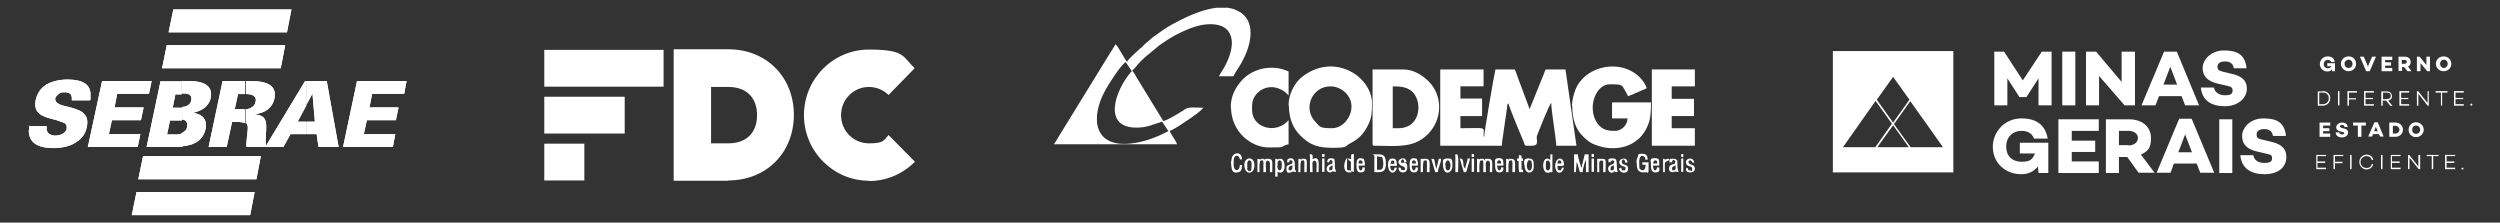 <?xml version="1.0" encoding="UTF-8"?>
<svg id="Camada_1" data-name="Camada 1" xmlns="http://www.w3.org/2000/svg" version="1.1" viewBox="0 0 842.4 75">
  <rect x="0" y="0" width="842.4" height="75" fill="#333333" stroke="none"/>
  <defs>
    <style>
      .cls-1 {
        fill-rule: evenodd;
      }

      .cls-1, .cls-2 {
        fill: #fff;
        stroke-width: 0px;
      }
    </style>
  </defs>
  <path class="cls-1" d="M617.6,58.1h40.6V17.2h-40.6v40.9ZM643.8,49.6h10.9c0-.1-11-15.5-11-15.5l-5.5,7.7,5.6,7.8ZM632.6,49.6l5.3-7.4,5.3,7.4h-10.6ZM621,49.6l11-15.6,5.5,7.7-5.6,7.9h-10.9ZM632.4,33.6l5.5,7.7,5.5-7.7-5.5-7.7-5.5,7.7Z"/>
  <polygon class="cls-2" points="691.3 35.5 686.9 35.5 686.9 26.4 682.9 32.6 682.9 32.7 680.4 32.7 680.4 32.6 676.4 26.4 676.4 35.5 672 35.5 672 17.4 675.3 17.4 681.6 27.1 688 17.4 691.3 17.4 691.3 35.5"/>
  <rect class="cls-2" x="694.9" y="17.4" width="4.4" height="18.1"/>
  <polygon class="cls-2" points="719.4 35.5 715.9 35.5 707.3 25.6 707.3 35.5 702.9 35.5 702.9 17.4 706.3 17.4 714.9 27.6 714.9 17.4 719.4 17.4 719.4 35.5"/>
  <path class="cls-2" d="M731.3,22.5l-2.3,6h4.6l-2.3-6ZM727.5,32.4l-1.2,3.1h-4.7l7.6-18.1h4.3l7.5,18.1h-4.7l-1.2-3.1h-7.6Z"/>
  <path class="cls-2" d="M757.1,23h-4.4c-.2-1.4-1.1-2.3-2.9-2.3s-2.6.7-2.6,1.8.7,1.4,2,1.7l2.5.6c3.3.7,5.4,2,5.4,5.1s-2.9,5.9-7.4,5.9-7.7-1.9-8.1-6.3h4.4c.3,1.6,1.7,2.6,3.8,2.6s2.5-.7,2.5-1.6-.4-1.3-1.9-1.6l-3-.7c-3.5-.8-5.2-2.5-5.2-5.3s2.9-5.9,7.1-5.9,7.2,1.1,7.7,6h0Z"/>
  <path class="cls-2" d="M690.2,58.3h-3.3l-.2-2.2c-1.3,1.6-3.1,2.6-5.6,2.6-5.6,0-9.6-4-9.6-9.2s4.1-9.6,9.6-9.6,8.1,2.5,8.9,6.8h-4.6c-.8-2.1-2.6-2.6-4.2-2.6-3.1,0-5.2,2.2-5.2,5.3s2,5.1,5.2,5.1,3.7-1,4.5-2.8h-5.1v-3.6h9.6v10.2Z"/>
  <polygon class="cls-2" points="698.1 47.4 706 47.4 706 51.2 698.1 51.2 698.1 54.4 707.2 54.4 707.2 58.3 693.6 58.3 693.6 40.2 707.2 40.2 707.2 44.1 698.1 44.1 698.1 47.4"/>
  <path class="cls-2" d="M717.3,49c1.7,0,3.1-1,3.1-2.5s-1.4-2.4-3.1-2.4h-3.3v4.8h3.3ZM714,53v5.3h-4.4v-18.1h7.8c4.4,0,7.4,2.5,7.4,6.3s-1.3,4.5-3.4,5.6l4.6,6.1h-5.4l-3.8-5.3h-2.8Z"/>
  <path class="cls-2" d="M736.3,45.3l-2.3,6h4.6l-2.3-6ZM732.5,55.1l-1.1,3.1h-4.7l7.6-18.2h4.2l7.6,18.2h-4.7l-1.2-3.1h-7.6Z"/>
  <rect class="cls-2" x="747.8" y="40.2" width="4.4" height="18.1"/>
  <path class="cls-2" d="M770.3,45.8h-4.4c-.2-1.4-1.1-2.3-2.9-2.3s-2.6.7-2.6,1.9.7,1.4,2.1,1.7l2.5.6c3.2.7,5.3,2,5.4,4.9v.5c-.1,3.5-3,5.6-7.4,5.6s-7.7-1.9-8.1-6.4h4.4c.2,1.6,1.6,2.6,3.7,2.6s2.6-.6,2.6-1.6-.4-1.2-1.9-1.5l-3-.7c-3.6-.8-5.2-2.5-5.2-5.3s2.8-5.9,7.1-5.9,7.2,1.1,7.7,6h0Z"/>
  <path class="cls-2" d="M786.7,24h-.9v-.6c-.4.4-.9.7-1.5.7-1.5,0-2.6-1.1-2.6-2.5s1.1-2.6,2.6-2.6,2.2.7,2.4,1.9h-1.2c-.2-.6-.7-.7-1.1-.7-.8,0-1.4.6-1.4,1.4s.6,1.4,1.4,1.4.9-.3,1.2-.7h-1.4v-1h2.6v2.8Z"/>
  <path class="cls-2" d="M792.7,21.5c0-.7-.5-1.4-1.3-1.4s-1.4.7-1.4,1.4.5,1.4,1.4,1.4,1.3-.7,1.3-1.4h0ZM793.9,21.5c0,1.4-1.1,2.5-2.5,2.5s-2.6-1.1-2.6-2.5,1.1-2.5,2.6-2.5,2.5,1.1,2.5,2.5h0Z"/>
  <polygon class="cls-2" points="798.5 24 797.3 24 795.2 19.1 796.5 19.1 797.9 22.4 799.3 19.1 800.6 19.1 798.5 24"/>
  <polygon class="cls-2" points="803.7 21 805.7 21 805.7 22.1 803.7 22.1 803.7 22.9 806.1 22.9 806.1 24 802.5 24 802.5 19.1 806.1 19.1 806.1 20.2 803.7 20.2 803.7 21"/>
  <path class="cls-2" d="M810.2,21.5c.4,0,.8-.2.8-.7s-.4-.6-.8-.6h-.9v1.3h.9ZM809.4,22.5v1.4h-1.2v-4.8h2.1c1.2,0,2,.7,2,1.7s-.3,1.3-.9,1.6l1.2,1.6h-1.4l-1.1-1.4h-.7Z"/>
  <polygon class="cls-2" points="818.8 24 817.9 24 815.6 21.3 815.6 24 814.4 24 814.4 19.1 815.3 19.1 817.6 21.9 817.6 19.1 818.8 19.1 818.8 24"/>
  <path class="cls-2" d="M824.8,21.5c0-.7-.5-1.4-1.3-1.4s-1.3.7-1.3,1.4.5,1.4,1.3,1.4,1.3-.7,1.3-1.4h0ZM826,21.5c0,1.4-1.1,2.5-2.6,2.5s-2.6-1.1-2.6-2.5,1.1-2.5,2.6-2.5,2.6,1.1,2.6,2.5h0Z"/>
  <path class="cls-2" d="M782.7,35.1c1.2,0,2-.8,2-2s-.8-1.9-2-1.9h-1.2v3.9h1.2ZM782.7,30.7c1.5,0,2.5,1,2.5,2.4s-1,2.5-2.5,2.5h-1.7v-4.8h1.7Z"/>
  <rect class="cls-2" x="787.8" y="30.7" width=".5" height="4.8"/>
  <polygon class="cls-2" points="791.5 33.1 793.9 33.1 793.9 33.5 791.5 33.5 791.5 35.6 791 35.6 791 30.7 794.2 30.7 794.2 31.2 791.5 31.2 791.5 33.1"/>
  <polygon class="cls-2" points="797.1 33 799.6 33 799.6 33.4 797.1 33.4 797.1 35.1 799.9 35.1 799.9 35.6 796.6 35.6 796.6 30.7 799.9 30.7 799.9 31.2 797.1 31.2 797.1 33"/>
  <path class="cls-2" d="M804.2,33.4c.8,0,1.4-.4,1.4-1.1s-.5-1.1-1.4-1.1h-1.2v2.2h1.2ZM802.9,33.8v1.8h-.5v-4.8h1.8c1.1,0,1.8.6,1.8,1.6s-.5,1.3-1.3,1.5l1.5,1.8h-.7l-1.5-1.8h-1.2Z"/>
  <polygon class="cls-2" points="809.1 33 811.5 33 811.5 33.4 809.1 33.4 809.1 35.1 811.8 35.1 811.8 35.6 808.5 35.6 808.5 30.7 811.8 30.7 811.8 31.2 809.1 31.2 809.1 33"/>
  <polygon class="cls-2" points="818.4 35.6 818 35.6 814.9 31.6 814.9 35.6 814.4 35.6 814.4 30.7 814.8 30.7 818 34.7 818 30.7 818.4 30.7 818.4 35.6"/>
  <polygon class="cls-2" points="822.9 31.2 822.9 35.6 822.5 35.6 822.5 31.2 820.7 31.2 820.7 30.7 824.7 30.7 824.7 31.2 822.9 31.2"/>
  <polygon class="cls-2" points="827.4 33 830 33 830 33.4 827.4 33.4 827.4 35.1 830.2 35.1 830.2 35.6 826.9 35.6 826.9 30.7 830.2 30.7 830.2 31.2 827.4 31.2 827.4 33"/>
  <path class="cls-2" d="M832.4,35.3c0-.2.1-.4.3-.4s.4.2.4.4-.2.3-.4.3-.3-.1-.3-.3h0Z"/>
  <polygon class="cls-2" points="782.8 43.2 784.9 43.2 784.9 44.2 782.8 44.2 782.8 45 785.2 45 785.2 46.1 781.6 46.1 781.6 41.3 785.2 41.3 785.2 42.3 782.8 42.3 782.8 43.2"/>
  <path class="cls-2" d="M791.2,42.8h-1.2c0-.4-.3-.7-.8-.7s-.7.2-.7.5.2.4.6.5l.7.2c.9.2,1.4.5,1.4,1.4s-.8,1.6-2,1.6-2.1-.5-2.2-1.7h1.2c.1.5.5.7,1,.7s.7-.2.7-.4-.1-.4-.5-.4l-.8-.2c-.9-.2-1.4-.7-1.4-1.4s.8-1.6,1.9-1.6,1.9.3,2,1.6h0Z"/>
  <polygon class="cls-2" points="795.7 42.3 795.7 46.1 794.5 46.1 794.5 42.3 792.9 42.3 792.9 41.3 797.2 41.3 797.2 42.3 795.7 42.3"/>
  <path class="cls-2" d="M800.6,42.6l-.6,1.6h1.2l-.7-1.6ZM799.6,45.2l-.3.8h-1.3l2.1-4.8h1.1l2,4.8h-1.2l-.4-.8h-2Z"/>
  <path class="cls-2" d="M807.1,45c.8,0,1.4-.6,1.4-1.3s-.6-1.3-1.4-1.3h-.8v2.6h.8ZM807.1,41.3c1.5,0,2.6,1,2.6,2.4s-1.1,2.4-2.6,2.4h-2v-4.8h2Z"/>
  <path class="cls-2" d="M815.5,43.7c0-.8-.6-1.4-1.4-1.4s-1.3.6-1.3,1.4.5,1.4,1.3,1.4,1.4-.6,1.4-1.4h0ZM816.7,43.7c0,1.4-1.1,2.5-2.6,2.5s-2.5-1.1-2.5-2.5,1.1-2.5,2.5-2.5,2.6,1.1,2.6,2.5h0Z"/>
  <polygon class="cls-2" points="780.9 54.4 783.5 54.4 783.5 54.9 780.9 54.9 780.9 56.5 783.8 56.5 783.8 57 780.5 57 780.5 52.2 783.8 52.2 783.8 52.6 780.9 52.6 780.9 54.4"/>
  <polygon class="cls-2" points="786.8 54.5 789.3 54.5 789.3 55 786.8 55 786.8 57 786.3 57 786.3 52.2 789.6 52.2 789.6 52.6 786.8 52.6 786.8 54.5"/>
  <rect class="cls-2" x="791.9" y="52.2" width=".5" height="4.8"/>
  <path class="cls-2" d="M799.2,55.3h.5c-.2,1-1.1,1.8-2.3,1.8s-2.4-1.1-2.4-2.5,1.1-2.5,2.4-2.5,2.1.7,2.3,1.8h-.5c-.2-.8-.8-1.3-1.8-1.3s-2,.8-2,2,.9,2,2,2,1.6-.5,1.8-1.3h0Z"/>
  <rect class="cls-2" x="802.3" y="52.2" width=".5" height="4.8"/>
  <polygon class="cls-2" points="806 54.4 808.6 54.4 808.6 54.9 806 54.9 806 56.5 808.9 56.5 808.9 57 805.6 57 805.6 52.2 808.9 52.2 808.9 52.6 806 52.6 806 54.4"/>
  <polygon class="cls-2" points="815.5 57 815 57 811.9 53.1 811.9 57 811.4 57 811.4 52.2 811.8 52.2 814.9 56.1 814.9 52.2 815.5 52.2 815.5 57"/>
  <polygon class="cls-2" points="819.9 52.6 819.9 57 819.4 57 819.4 52.6 817.7 52.6 817.7 52.2 821.7 52.2 821.7 52.6 819.9 52.6"/>
  <polygon class="cls-2" points="824.4 54.4 827 54.4 827 54.9 824.4 54.9 824.4 56.5 827.3 56.5 827.3 57 823.9 57 823.9 52.2 827.3 52.2 827.3 52.6 824.4 52.6 824.4 54.4"/>
  <path class="cls-2" d="M829.4,56.8c0-.2.2-.3.4-.3s.3.1.3.3-.1.3-.3.3-.4-.1-.4-.3h0Z"/>
  <path class="cls-1" d="M381.3,24c-5.8,6.7-9.8,19.1,1.7,19,3.7,0,5.7-1.2,8.6-2l2.1,3.2c-3.7,1.9-7.6,3.5-12.2,4.1-13,1.7-14.2-8.6-9.1-17.8,1-1.9,5.1-8.4,6.9-9.6l2.1,3.1c.5-.5.5-.6,1-1.1.5-.5.6-.7,1-1.2.6-.7,1.5-1.6,2.3-2.3.5-.5.7-.6,1.2-1l3.7-3.1c3.7-2.6,6.9-4.5,11.7-6.2,4.9-1.6,11.2-1.6,12.5,3.3,1,3.4-.8,7.7-2.4,10.5-.6,1-1.2,1.9-1.7,2.8h4.9c1.4-2.8,2.1-2.9,4-7.1,2.4-5.4,3.3-12.7-3.3-15.3-.8-.4-1.7-.5-2.6-.7h-3.7c-5.3.6-11,3.4-15,5.6-2.2,1.2-4.7,3-6.6,4.4-.5.4-.9.8-1.5,1.3-.7.5-.9.8-1.5,1.3-.5.5-.8.9-1.4,1.3-.8.7-3.9,3.5-4.2,4.3-.8-.7-3-5.2-3.9-5.9-.9,1.4-1.7,2.8-2.6,4.2l-16.8,27.3c-.4.8-.9,1.6-1.4,2.2h41.5c-.3-1.3-2.3-3.5-2.4-4.5.7-.2,2.4-1.3,3.1-1.7l4.2-2.8c.5-.4.9-.7,1.4-1,.8-.7,2-1.5,2.6-2.3-2.5,0-4.9-.4-6.2.5-.5.4-.8.6-1.4.9-1.2.8-4.6,2.8-5.9,3.1l-9-14.7c-.4-.7-.8-1.5-1.3-2.1h0Z"/>
  <path class="cls-1" d="M485.1,49.1h21c0-1.2.2-2.5.4-3.7l1.3-9c.1-1,0-1.2.5-1.6,0,.8,4.2,10.9,5,12.7.7,1.9.2,1.6,2.9,1.6s1.3-2.2,1.7-3.4c.5-1.2,4.1-10.5,4.8-11,0,2.5,1.7,12.4,1.7,14.4h6.8l-3.7-25.7h-6.3c-.6,0-.5.2-.9,1.3l-4.9,12.1c-.1-.5-.4-1.1-.6-1.7l-1.9-5.1c-.4-1.1-.8-2.2-1.2-3.2s-.8-2.5-1.3-3.4h-6.5c-.5,1.9-3.8,21.5-3.8,22.6h-.2c0-3.5,1.4-2.8-7.8-2.8v-4.1h7.3v-5.9h-7.3v-4.1h7.8v-5.7h-14.6v25.7Z"/>
  <path class="cls-1" d="M448.3,29.1c2.7,0,5.2,1.6,6.4,3.9,2.3,4.4-1.4,10.2-5.8,10.2s-4-.4-5.8-2.3c-4.1-4.4-1-11.8,5.2-11.8h0ZM434.3,35.5c0,4.4,1.4,7.7,3.8,10.1,3.4,3.5,6.3,4.2,11.2,4.2s4-.6,5.3-1.3c3.2-1.6,5-3.4,6.5-6.6,1.2-2.5,1.2-4.4,1.2-7.1,0-9-12.9-17.5-23.8-8.7-2.4,2-4.3,5.8-4.3,9.3h0Z"/>
  <path class="cls-1" d="M529.8,35.7c0,3.5.7,6.9,2.9,9.5,1.4,1.5,2.6,2.7,4.6,3.5,6.8,2.8,15.2,1,18.1-6.8.9-2.5.9-4.7.9-7.4h-13.1v5.4h5.2c0,2.5-2.3,4.2-4.1,4.2s-4.3,0-6.1-2.6c-3.5-5.2-.5-13.1,4.2-13.1s4,.2,5.4,2.5l.8,1.5c.5-.2,1-.4,1.6-.6.6-.3,1-.5,1.6-.7.5-.2.9-.4,1.5-.7.7-.2,1.1-.5,1.6-.7-.2-.7-1.2-2.4-1.7-2.9-5.5-6.6-16.5-5.4-21.1,1.1-.4.5-.9,1.4-1.2,2.2-.6,1.6-1.2,3.5-1.2,5.6h0Z"/>
  <path class="cls-1" d="M471.1,43.2h-1.8v-14.1c2.7,0,4.4.2,6.1,1.4,4,2.8,3.8,12.7-4.2,12.7h0ZM462.5,48.5c0,.4.1.6.6.6,5.8,0,11.6.8,16-2.2,6.8-4.6,7.8-13.9,2.3-19.5-2.3-2.2-5.2-4-8.6-4h-10.3v25.1Z"/>
  <polygon class="cls-1" points="556.6 49.1 571.1 49.1 571.1 43.2 563.3 43.2 563.3 39.1 570.8 39.1 570.8 33.3 563.3 33.3 563.3 29.1 571.1 29.1 571.1 23.4 556.6 23.4 556.6 49.1"/>
  <path class="cls-1" d="M414.8,36.1c0,8.1,6.5,13.6,12.9,13.6s3.1-.3,6.5-1.1v-8.1c-4.2,4.9-12.3,2.6-12.3-3.4v-1.5c0-4.4,5-7.9,9.8-5.4,1.2.6,1.7,1.1,2.5,2v-8.1c-5.2-2.5-11.6-1.2-15.4,2.6-2.4,2.5-4.1,5.6-4.1,9.5h0Z"/>
  <path class="cls-1" d="M530.2,58h.8l.3-3.5c.2.5.2.7.4,1.1.2.8.4,1.8.7,2.4h.9c0-1.3.9-3.9,1.1-4.2v4.2h.9v-6h-1.3l-.9,3.6c0,.3,0,.4-.1.6-.3.8.2-.5-.1.2v.3c-.4-1.3-1.2-3.5-1.2-4.7h-1.3v6Z"/>
  <path class="cls-1" d="M465.1,57.2h-1.1v-4.5l1.7.2c.5,1,.8,4.3-.6,4.3h0ZM463.1,52.5v5.5c1.8,0,3.9.5,3.9-2.8s-1.2-3.2-3.4-3.2-.5.1-.5.5h0Z"/>
  <path class="cls-1" d="M551.5,54.7c0,2,.2,3.4,2.3,3.4s.6-.3.9-.5c.2,1,.8.6.8,0v-2.9h-2.1v.8h1.1c0,3-2.1,1.7-2.1,1,0-1.2-.4-3.8.9-4,.9.2,1.1.4,1.1,1.3h.8c0-1-.2-2-1.9-2s-1.2.5-1.4,1c-.3.5-.5,1.3-.5,2h0Z"/>
  <path class="cls-1" d="M423.6,58h.8c0-1.7-.1-2.4.2-3.8,1.4-.4,1.1-.5,1.1,3.8h.9c0-2.8-.4-3.4.5-3.9,1.1.3.8.9.8,3.9h.8c0-3.6.4-4.5-1.5-4.5s-.5.3-.9.6c-.2-.6-.4-.6-1.1-.6s0,0-.4.2c-.6.1,0-.1-1.1-.2v4.5Z"/>
  <path class="cls-1" d="M497.8,58h.7c0-1.7-.1-2.4.2-3.8,1.4-.4,1.1-.5,1.1,3.8h.9c0-3.1-.4-3.6.8-3.9.9.6.5,1.1.5,3.9h.8c0-3.5.4-4.5-1.5-4.5s-.6.3-.8.6c-.7-.5-.3-.6-1.3-.6s-.2.2-.7.2c0,0-.2-.2-.8-.2v4.5Z"/>
  <path class="cls-1" d="M455,57.4c-1.4,0-1.1.2-1.1-2.6s.4-.6.8-.7c.7.5.5.4.5,2.5s-.1.8-.2.9h0ZM455.2,53.6c-.6-.2-.7-.2-1.5-.2-1.2,1.9-1,4.7.8,4.7s.3-.4.8-.4c.5,0,0,.1.9.2v-6c-1.3,0-.9.4-.9,1.7h0Z"/>
  <path class="cls-1" d="M416.7,58.1c1.4,0,1.8-.8,1.8-2.5h-.7c-.2,2.5-2.1,2.1-2.1,0s0-1.7.1-2.3c.5-1.4,1.8-.9,2,.4h.7c0-2.5-2.4-2.5-3.2-1.1-.3.5-.4,1.6-.5,2.2,0,.5.2,1.9.3,2.3.2.7.7,1.1,1.5,1.1h0Z"/>
  <path class="cls-1" d="M430.5,55.9v-1.2c.2-.5.3-.4.5-.7,1.1.2.9.7.9,2.2s-1.5,1.8-1.5-.4h0ZM430.5,59.5h-.8v-6c1.1,0,.5.3,1.1.2,0,0-.2-.2.8-.2,1.7,0,2,6-1.1,4.4v1.7Z"/>
  <path class="cls-1" d="M441.4,52.5v5.5h.9c0-3.1-.4-3.6.7-3.9.9.6.6,1.1.6,3.9h.7c0-2.6.6-5.6-2-4.4,0-1.1.2-1.4-.6-1.7-.3.2-.4,0-.4.5h0Z"/>
  <path class="cls-1" d="M521.6,57.4c-.9,0-.7-1.1-.7-2.2s.2-1,.9-1.1q.2.2.4.5c.2.3.5,2.8-.6,2.8h0ZM522.3,53.8c-2.8-1.9-3,4.4-.9,4.4s-.7-.2,1.7-.2v-6h-.7v1.9Z"/>
  <path class="cls-1" d="M542.7,56.8c0-.8.4-.8,1.1-1.1,0,.8.2,1.7-.5,1.7s-.6-.1-.6-.5h0ZM542,54.7c1.5,0,.1-.4,1.5-.7l.5.4c-.3,1.4-1.2.7-1.9,1.7-.6.8,0,2.1,1,2.1s.4-.2.7-.4c.6-.2.2.2.8.2.9,0,.2,0,.2-2.3,0-2.5-.5-2.3-1.9-2.3s-.8.7-.9,1.3h0Z"/>
  <path class="cls-1" d="M420.3,56.6c0-1.7-.2-1.9.5-2.6,1.2.2.9.7.9,2.6s-1.5,1-1.5,0h0ZM419.3,55.5c0,3.7,3.4,3.4,3.4.2s-3.4-2.9-3.4-.2h0Z"/>
  <path class="cls-1" d="M564.6,55.7c0,1.3.2,1.7-1.1,1.7-.3-1.3.1-1.1,1.1-1.7h0ZM562.7,54.7h.7c.1-1.3,1.2-.8,1.1,0-.1,1.1-2.1.2-2.1,2.1s2.1,1,2.2,1l1,.2c-.1-1.3-.4.4-.4-3.9-.8-.6-.2-.6-1.7-.6s-.9.6-.9,1.3h0Z"/>
  <path class="cls-1" d="M557.7,54c.7.2.7.2.7,1.1h-1.3c0-.8.1-.8.6-1.1h0ZM556.3,55.1c0,1-.2,3,1.5,3s1.3-.9,1.3-1.7h-.8c0,1.4-1.3,1.5-1.3-.6h2.1c0-2.2,0-2.5-1.7-2.5s-1.1,1.1-1.1,1.7h0Z"/>
  <path class="cls-1" d="M469.8,54.2v1h-1.3c.5-1,0-1.3,1.3-1h0ZM467.7,55.5c0,3.1,2.4,3.6,3,1h-.8c-.1,1.4-1.4,1.4-1.5-.6h2.3c0-1.8-.3-2.5-1.5-2.5s-1.5,1-1.5,2.1h0Z"/>
  <path class="cls-1" d="M476.5,54c.6.4.6.2.6,1.1h-1.3c0-.9,0-1,.7-1.1h0ZM475,55.3c0,1-.1,2.8,1.3,2.8s1.5-.7,1.5-1.7h-.8c0,1.4-1.3,1.5-1.3-.6h2.1c0-1,0-1.3-.4-2.3-1-.2-2.4-.7-2.4,1.7h0Z"/>
  <path class="cls-1" d="M478.7,58h.8c0-1.7-.1-2.4.2-3.8,1.4-.4,1.1-.5,1.1,3.8h.9c0-3.5.4-4.5-1.5-4.5s-.2.2-.7.2c0,0-.2-.2-.8-.2v4.5Z"/>
  <path class="cls-1" d="M507.6,58h.7c0-1.7-.1-2.4.2-3.8,1.4-.4,1.1-.5,1.1,3.8h.9c0-3.5.4-4.5-1.5-4.5s0,0-.4.2c-.7.1,0-.1-1.1-.2v4.5Z"/>
  <path class="cls-1" d="M458.6,54c.5.4.5.2.5,1.1h-1.3c0-.9,0-1,.8-1.1h0ZM457.1,55.3c0,.8-.2,2.8,1.3,2.8s1.5-.7,1.5-1.7h-.8c0,1.4-1.3,1.5-1.3-.6h2.1c0-1,0-1.3-.4-2.3-1-.2-2.4-.7-2.4,1.7h0Z"/>
  <path class="cls-1" d="M505.1,54c.7.2.7.2.7,1.1h-1.3c0-.9,0-.8.6-1.1h0ZM503.8,55.3c0,.8-.1,2.8,1.3,2.8s1.5-.7,1.5-1.7h-.8c0,1.4-1.3,1.5-1.3-.6h2.1c0-2.3-.2-2.5-1.7-2.5s-1.1,1.1-1.1,1.9h0Z"/>
  <path class="cls-1" d="M434.8,57.4c-.4,0-.6-.1-.6-.4,0-1.1.6-1,1.3-1.3,0,.8,0,1.7-.7,1.7h0ZM433.9,53.6c-.1.5-.2.6-.2,1.1h.7c.1-1.1.4-.7,1.1-.5,0,1.1,0,.9-.8,1.2-1.4.5-1.2.7-1.2,1.8s.7,1,1.1,1,.7-.4,1.1-.4h.1l.9.2c-.1-1.4-.4.5-.4-2.5,0-2-.8-2.6-2.4-1.9h0Z"/>
  <path class="cls-1" d="M447.9,57.4v-.7c0-.6.7-.7,1.1-1,0,1.3.2,1.7-1.1,1.7h0ZM447.2,54.7h.7c.1-1.3,1.2-.8,1.1,0-.1.9-.8.4-1.5,1.1-1,1-.3,2.3.6,2.3s.4-.5,1.4-.3c.3,0,.1.1.7.1-.1-1.1-.4-.2-.4-2.1,0-1.1,0-1.4-.2-2.3-1.2-.2-2.3-.5-2.4,1.1h0Z"/>
  <path class="cls-1" d="M525.7,54c.3.4.4.4.4,1.1h-1.3c.2-.9,0-1,.9-1.1h0ZM524,55.5c0,3.4,2.4,3.4,3,1-1.2,0-.5,0-.8.3-.3.4,0,.6-.7.6s-.7-.8-.7-1.5c2.1,0,2.5.2,2.1-1.3-.6-2-2.8-1.3-2.8,1h0Z"/>
  <path class="cls-1" d="M515.1,54c.5,0,.5,0,.9.2.9,3.9-1.4,4.1-1.5,1.7,0-.9.2-1.4.5-1.9h0ZM513.7,55.5c0,3.8,3.1,2.9,3.1,1s.2-3.1-1.7-3.1-1.5,1-1.5,2.1h0Z"/>
  <path class="cls-1" d="M487,55.7c0-.9.2-1.3.8-1.7,1.4.4,1.1,3.4.2,3.4s-.9-.7-.9-1.7h0ZM486.2,55.1c0,4.6,3.2,3.3,3.2.9s0-2.6-1.7-2.6-1.5.8-1.5,1.7h0Z"/>
  <path class="cls-1" d="M538.2,58h.7c0-3.5-.4-4.2,1.3-3.8v3.8h.8c0-5,.8-4.4-2.8-4.5v4.5Z"/>
  <path class="cls-1" d="M437.5,58h.7c0-1.7-.1-2.4.2-3.8,1.4-.4,1.1-.5,1.1,3.8h.8c0-4.4.4-4.5-1.3-4.5s0,0-.4.2c-.5.1,0,0-.3,0,0,0-.2-.2-.8-.2v4.5Z"/>
  <path class="cls-1" d="M568.1,54.6c0,1.9,2.1,1,2.1,2.3s-.3.5-.8.5c-1.1,0,0-.6-1.1-.9-1.1,1.9,2.7,2.2,2.8.5h0c0-.3,0-.5-.1-.7-.7-1.3-1.7-.3-2.1-1.9l.5-.4c1.4.4,0,.8,1.5.8-.2-2-2.8-1.6-2.8-.2h0Z"/>
  <path class="cls-1" d="M547.6,57.4h-1.1c0-.4-.1-.4-.2-.9-1.6.1-.3,1.7.8,1.7s1.5-.6,1.5-1.3c0-1.9-2.1-1-2.1-2.3s1.1-1.1,1.1.2h.8c0-2.6-4.2-1-2.3.8,1.1,1,2,0,1.5,1.8h0Z"/>
  <path class="cls-1" d="M473.5,56.8c0,.7-.6.5-1.3.5q0-.8-.8-.9c-.8,1.7,2.8,2.8,2.8,0s-2.1-.8-2.1-1.9,1-1.1,1.1.2h.7c0-2.5-3.7-1.1-2.4.6.7.9,1.9.6,1.9,1.5h0Z"/>
  <path class="cls-1" d="M483.6,58h.9c.1-1.5,1.1-3.2,1.1-4.5h-.8l-.8,3.5c0,0,0,0,0,.1,0-.7-.4-1.4-.5-2.2-.2-1.1,0-1.4-1.2-1.4l1.3,4.5Z"/>
  <path class="cls-1" d="M511.7,53.4h-.5v.8h.5c0,1.4,0,2.6.2,3.8h1.3v-.8h-.5v-3h.5v-.8h-.5c0-1,.1-1.1-.9-1.1v1.1Z"/>
  <path class="cls-1" d="M493.2,58c.9,0,.8.4,1.4-1.9.2-.8.6-1.7.7-2.7h-.8c0,1.1-.7,2.2-.8,3.4-1.2-.9.1-3.4-1.8-3.4.4,1.5.9,3.1,1.3,4.5h0Z"/>
  <path class="cls-1" d="M490.4,52.5v5.5h.9c0-1.6.4-6-.4-6h-.4c-.1.2-.2.2-.2.5h0Z"/>
  <path class="cls-1" d="M560.3,58h.7c0-2.9-.3-3.3.7-3.7.7-.4.6.1.7-.8-.9,0-.8.2-1.1.2h-.4c0,0,.1-.2-.5-.2v4.5Z"/>
  <rect class="cls-2" x="445.5" y="53.4" width=".8" height="4.5"/>
  <rect class="cls-2" x="566.5" y="53.4" width=".7" height="4.5"/>
  <rect class="cls-2" x="536.3" y="53.4" width=".8" height="4.5"/>
  <rect class="cls-2" x="495.9" y="53.4" width=".8" height="4.5"/>
  <rect class="cls-2" x="566.5" y="51.9" width=".7" height="1"/>
  <rect class="cls-2" x="536.3" y="51.9" width=".8" height="1"/>
  <rect class="cls-2" x="495.9" y="51.9" width=".8" height="1"/>
  <rect class="cls-2" x="445.5" y="51.9" width=".8" height="1"/>
  <path class="cls-2" d="M9.6,42.5h6.1c0,.1,0,.3,0,.7,0,1.5.9,2.3,2.7,2.5,1.1,0,2.1-.2,2.8-.7.8-.5,1.3-1.1,1.3-1.9,0-.8-.2-1.3-.7-1.6-.6-.3-1.6-.6-3.1-1.1-1.5-.4-2.8-.7-3.9-1.2-1.1-.4-1.9-1.1-2.4-1.9-.5-.9-.7-2-.4-3.5.5-2.3,1.7-4.1,3.6-5.3,2-1.1,4.4-1.7,7.2-1.7,5.1,0,7.7,1.7,7.7,5s-.1,1.4-.2,2h-6.1v-.7c0-1.4-.8-2-2.4-2s-1.5.2-2.1.7c-.6.4-1,.9-1.1,1.4-.1,1.1.9,2,3.1,2.5,2.3.5,3.8,1,4.7,1.4.9.3,1.7.9,2.3,1.7.7.9.9,2.2.6,3.8-.3,1.6-.9,2.9-2,4-1.1,1.1-2.4,1.9-4,2.5-1.6.5-3.3.8-5.2.8-5.5,0-8.3-1.9-8.4-5.7.1-.8.2-1.4.2-1.9h0Z"/>
  <polygon class="cls-2" points="34.4 27.3 51.1 27.3 50.2 31.6 39.5 31.6 38.6 36.2 48.4 36.2 47.5 40.5 37.7 40.5 36.7 45.2 47.3 45.2 46.4 49.5 29.6 49.5 34.4 27.3"/>
  <path class="cls-2" d="M54.1,27.3l-4.7,22.2h10c.7,0,1.4,0,2,0v-4.6c-.5.2-1.1.4-1.7.4h-3.4l1-4.7h4v-4.3h-3.1l.9-4.5h2.1v-4.4h-7.4ZM61.4,27.3h2.3c4.7,0,7.2,1.4,7.4,4.1v.9h0c-.1,1.4-.7,2.6-1.7,3.6-1,1-2.4,1.6-4.2,2.1h-.1c2.9.5,4.3,1.9,4.3,4.2s0,.6-.1,1.1c-.7,3.6-3.4,5.6-7.9,6v-4.6c.2-.1.5-.2.7-.4.7-.5,1-1.2,1-2.1s-.2-1-.5-1.4c-.3-.3-.7-.5-1.2-.5v-4.3h.2c.8,0,1.5-.3,2.1-.8.5-.5.8-1.1.8-2s-.7-1.7-2.3-1.7h-.9v-4.4Z"/>
  <path class="cls-2" d="M75,27.3l-4.7,22.2h6.1l1.8-8.4h1.7c1.1,0,2,.1,2.6.4v-4.7h-3.4l1.1-5.1h2.4v-4.4h-7.5ZM82.5,27.3h2c6.1,0,8.7,1.9,8,5.7-.3,1.7-1.1,2.9-2.3,3.9-1.2.9-2.7,1.4-4.4,1.6h-.1c1.5.2,2.6.5,3.1,1.1.6.6.9,1.5.9,2.7s0,1,0,1.3c0,.4,0,.8-.1,1.1,0,.4,0,.8,0,1.4,0,.5,0,1-.1,1.3,0,.2,0,.5.1,1,0,.4,0,.8,0,1.1h-6.6v-.4c0-.2,0-1.1.2-2.8.2-1.7.3-2.7.3-3.1,0-1-.2-1.6-.7-1.7,0,0,0,0,0,0v-4.7c.8,0,1.6-.3,2.3-.8.7-.5,1.1-1.4,1.1-2.4s-1-1.9-3-1.9h-.3v-4.4Z"/>
  <path class="cls-2" d="M102.8,27.3l-13.4,22.2h6.1l2.4-4.3h5.4v-4.2h-3l3-5.6v-8.1h-.5ZM103.2,27.3h6.9l4,22.2h-6.8l-.6-4.3h-3.5v-4.2h2.9l-.8-9.3h-.1l-2,3.7v-8.1Z"/>
  <polygon class="cls-2" points="120.3 27.3 137 27.3 136.2 31.6 125.4 31.6 124.5 36.2 134.3 36.2 133.4 40.5 123.6 40.5 122.6 45.2 133.2 45.2 132.4 49.5 115.6 49.5 120.3 27.3"/>
  <polygon class="cls-2" points="98.2 3.2 96.7 10.9 56.8 10.9 58.4 3.2 98.2 3.2"/>
  <polygon class="cls-2" points="48.2 52.6 87.9 52.6 86.4 60.4 46.6 60.4 48.2 52.6"/>
  <polygon class="cls-2" points="56.2 15.2 96.1 15.2 94.6 23 54.6 23 56.2 15.2"/>
  <polygon class="cls-2" points="46 64.7 85.8 64.7 84.3 72.5 44.4 72.5 46 64.7"/>
  <path class="cls-2" d="M9.6,42.5h6.1c0,.1,0,.3,0,.7,0,1.5.9,2.3,2.7,2.5,1.1,0,2.1-.2,2.8-.7.8-.5,1.3-1.1,1.3-1.9,0-.8-.2-1.3-.7-1.6-.6-.3-1.6-.6-3.1-1.1-1.5-.4-2.8-.7-3.9-1.2-1.1-.4-1.9-1.1-2.4-1.9-.5-.9-.7-2-.4-3.5.5-2.3,1.7-4.1,3.6-5.3,2-1.1,4.4-1.7,7.2-1.7,5.1,0,7.7,1.7,7.7,5s-.1,1.4-.2,2h-6.1v-.7c0-1.4-.8-2-2.4-2s-1.5.2-2.1.7c-.6.4-1,.9-1.1,1.4-.1,1.1.9,2,3.1,2.5,2.3.5,3.8,1,4.7,1.4.9.3,1.7.9,2.3,1.7.7.9.9,2.2.6,3.8-.3,1.6-.9,2.9-2,4-1.1,1.1-2.4,1.9-4,2.5-1.6.5-3.3.8-5.2.8-5.5,0-8.3-1.9-8.4-5.7.1-.8.2-1.4.2-1.9h0Z"/>
  <polygon class="cls-2" points="34.4 27.3 51.1 27.3 50.2 31.6 39.5 31.6 38.6 36.2 48.4 36.2 47.5 40.5 37.7 40.5 36.7 45.2 47.3 45.2 46.4 49.5 29.6 49.5 34.4 27.3"/>
  <path class="cls-2" d="M54.1,27.3l-4.7,22.2h10c.7,0,1.4,0,2,0v-4.6c-.5.2-1.1.4-1.7.4h-3.4l1-4.7h4v-4.3h-3.1l.9-4.5h2.1v-4.4h-7.4ZM61.4,27.3h2.3c4.7,0,7.2,1.4,7.4,4.1v.9h0c-.1,1.4-.7,2.6-1.7,3.6-1,1-2.4,1.6-4.2,2.1h-.1c2.9.5,4.3,1.9,4.3,4.2s0,.6-.1,1.1c-.7,3.6-3.4,5.6-7.9,6v-4.6c.2-.1.5-.2.7-.4.7-.5,1-1.2,1-2.1s-.2-1-.5-1.4c-.3-.3-.7-.5-1.2-.5v-4.3h.2c.8,0,1.5-.3,2.1-.8.5-.5.8-1.1.8-2s-.7-1.7-2.3-1.7h-.9v-4.4Z"/>
  <path class="cls-2" d="M75,27.3l-4.7,22.2h6.1l1.8-8.4h1.7c1.1,0,2,.1,2.6.4v-4.7h-3.4l1.1-5.1h2.4v-4.4h-7.5ZM82.5,27.3h2c6.1,0,8.7,1.9,8,5.7-.3,1.7-1.1,2.9-2.3,3.9-1.2.9-2.7,1.4-4.4,1.6h-.1c1.5.2,2.6.5,3.1,1.1.6.6.9,1.5.9,2.7s0,1,0,1.3c0,.4,0,.8-.1,1.1,0,.4,0,.8,0,1.4,0,.5,0,1-.1,1.3,0,.2,0,.5.1,1,0,.4,0,.8,0,1.1h-6.6v-.4c0-.2,0-1.1.2-2.8.2-1.7.3-2.7.3-3.1,0-1-.2-1.6-.7-1.7,0,0,0,0,0,0v-4.7c.8,0,1.6-.3,2.3-.8.7-.5,1.1-1.4,1.1-2.4s-1-1.9-3-1.9h-.3v-4.4Z"/>
  <path class="cls-2" d="M102.8,27.3l-13.4,22.2h6.1l2.4-4.3h5.4v-4.2h-3l3-5.6v-8.1h-.5ZM103.2,27.3h6.9l4,22.2h-6.8l-.6-4.3h-3.5v-4.2h2.9l-.8-9.3h-.1l-2,3.7v-8.1Z"/>
  <polygon class="cls-2" points="120.3 27.3 137 27.3 136.2 31.6 125.4 31.6 124.5 36.2 134.3 36.2 133.4 40.5 123.6 40.5 122.6 45.2 133.2 45.2 132.4 49.5 115.6 49.5 120.3 27.3"/>
  <polygon class="cls-2" points="98.2 3.2 96.7 10.9 56.8 10.9 58.4 3.2 98.2 3.2"/>
  <polygon class="cls-2" points="48.2 52.6 87.9 52.6 86.4 60.4 46.6 60.4 48.2 52.6"/>
  <polygon class="cls-2" points="56.2 15.2 96.1 15.2 94.6 23 54.6 23 56.2 15.2"/>
  <polygon class="cls-2" points="46 64.7 85.8 64.7 84.3 72.5 44.4 72.5 46 64.7"/>
  <path class="cls-2" d="M245.4,60.9h-18.4V16.6h18.4c12.8,0,22.1,9.3,22.1,22.1s-9.3,22.1-22.1,22.1h0ZM292.8,60.9c-12,0-21.9-9.9-21.9-22.1s9.8-22.1,21.9-22.1,11.3,2.3,15.4,6.3l-8.8,9c-1.7-1.7-4.1-2.7-6.6-2.7-5.2,0-9.4,4.2-9.4,9.5s4.2,9.5,9.4,9.5,4.9-1,6.6-2.8l8.9,9c-4.2,4.2-9.7,6.5-15.5,6.5h0ZM183.4,60.8h13.5v-12.4h-13.5v12.4ZM183.4,45h27.1v-12.4h-27.1v12.4ZM183.4,29.2h40.2v-12.4h-40.2v12.4ZM239.6,48.3h5.9c6,0,9.6-3.6,9.6-9.5s-3.6-9.5-9.6-9.5h-5.9v19Z"/>
</svg>